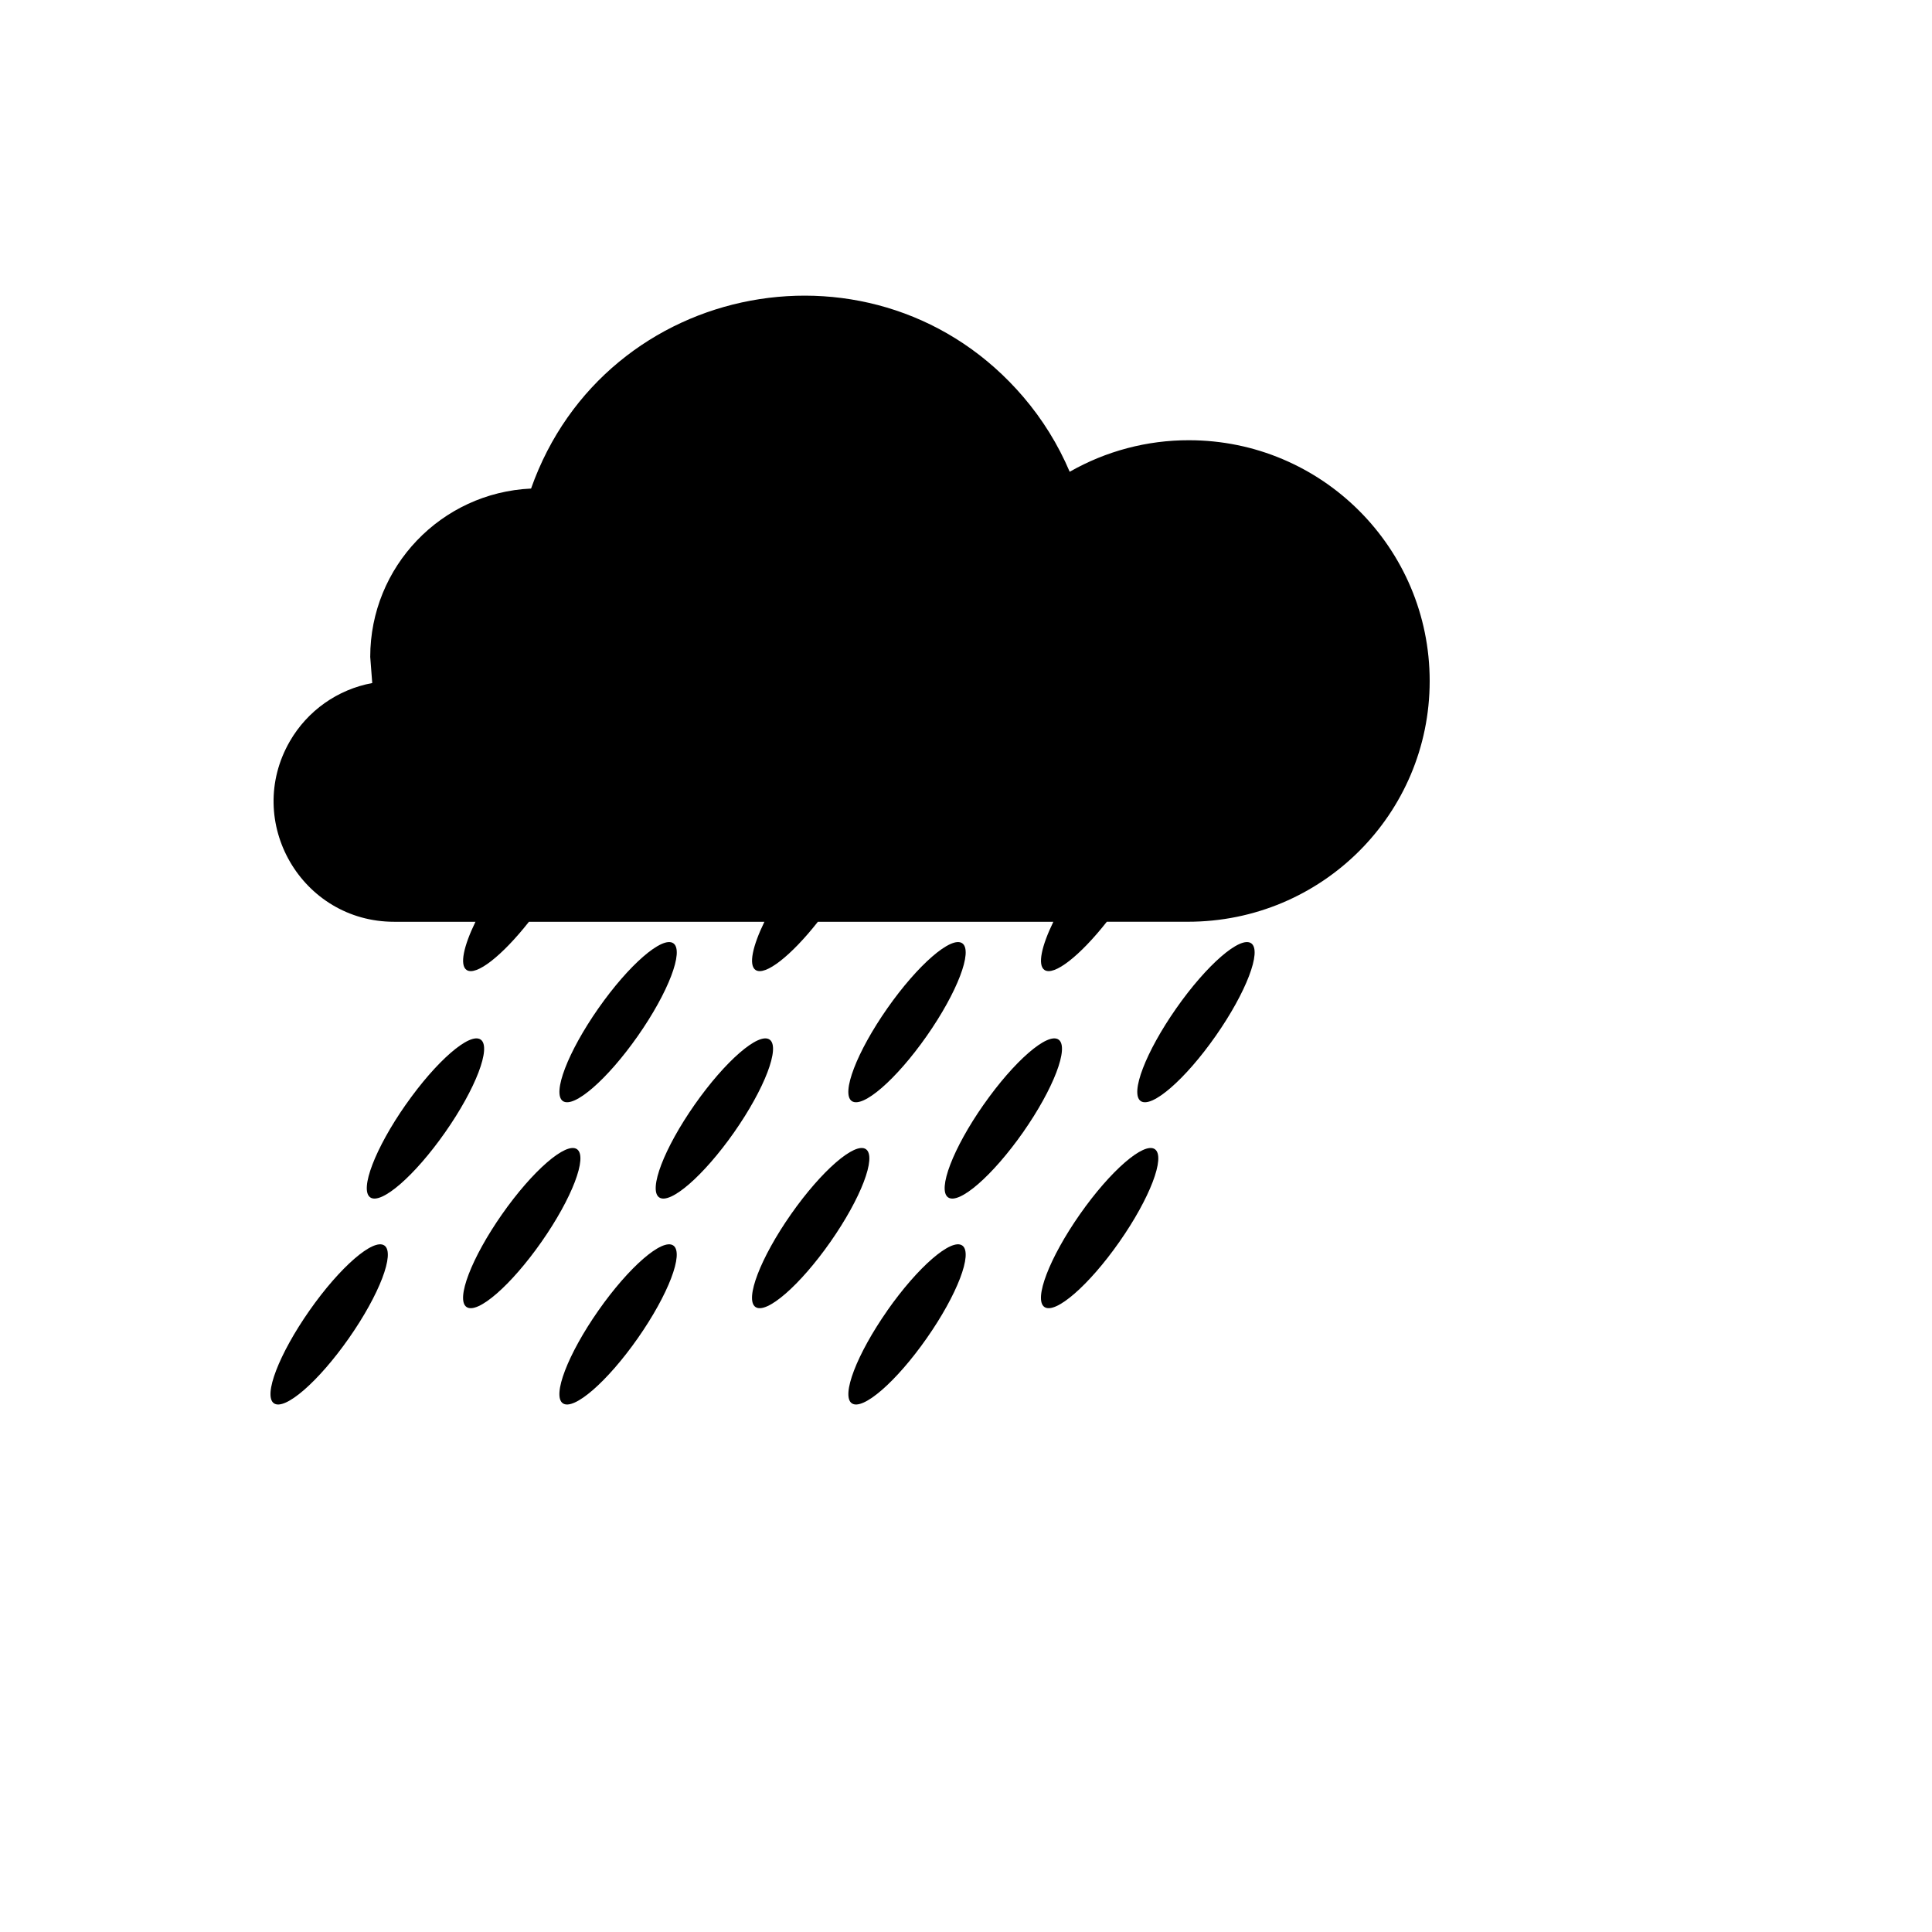 <svg xmlns="http://www.w3.org/2000/svg" version="1.1" xmlns:xlink="http://www.w3.org/1999/xlink" width="100%" height="100%" id="svgWorkerArea" viewBox="-25 -25 625 625" xmlns:idraw="https://idraw.muisca.co" style="background: white;"><defs id="defsdoc"><pattern id="patternBool" x="0" y="0" width="10" height="10" patternUnits="userSpaceOnUse" patternTransform="rotate(35)"><circle cx="5" cy="5" r="4" style="stroke: none;fill: #ff000070;"></circle></pattern></defs><g id="fileImp-275819075" class="cosito"><path id="pathImp-159002676" class="grouped" d="M359.603 117.413C402.624 117.413 437.5 152.286 437.5 195.304 437.5 238.317 402.63 273.185 359.288 273.184 359.288 273.185 333.057 273.185 333.057 273.184 324.437 284.154 315.917 290.894 312.866 288.768 310.603 287.185 311.922 281.085 315.759 273.194 315.759 273.194 239.584 273.194 239.584 273.194 230.965 284.154 222.444 290.903 219.394 288.768 217.131 287.185 218.449 281.085 222.286 273.194 222.286 273.194 146.111 273.194 146.111 273.194 137.482 284.154 128.971 290.903 125.921 288.768 123.658 287.185 124.976 281.085 128.814 273.194 128.814 273.194 102.553 273.194 102.553 273.194 72.574 273.234 53.794 240.808 68.749 214.828 74.444 204.935 84.194 198.039 95.419 195.963 95.419 195.963 94.77 187.512 94.77 187.512 94.771 158.371 117.688 134.382 146.8 133.046 170.767 65.174 259.228 48.697 306.028 103.388 312.242 110.649 317.306 118.82 321.043 127.616 332.789 120.909 346.086 117.391 359.613 117.413 359.613 117.413 359.603 117.413 359.603 117.413M106.262 332.362C116.131 318.264 126.984 308.839 130.506 311.308 134.029 313.768 128.892 327.197 119.014 341.296 109.145 355.394 98.292 364.809 94.77 362.35 91.238 359.88 96.384 346.451 106.252 332.362 106.252 332.362 106.262 332.362 106.262 332.362M75.101 398.978C84.97 384.88 95.833 375.464 99.355 377.924 102.877 380.384 97.732 393.823 87.863 407.911 77.994 422.01 67.132 431.425 63.609 428.966 60.087 426.506 65.233 413.077 75.101 398.978 75.101 398.978 75.101 398.978 75.101 398.978M168.574 301.204C178.443 287.106 189.305 277.69 192.828 280.15 196.35 282.61 191.204 296.049 181.335 310.137 171.467 324.236 160.604 333.651 157.082 331.192 153.559 328.732 158.705 315.303 168.574 301.204 168.574 301.204 168.574 301.204 168.574 301.204M137.403 367.82C147.272 353.731 158.135 344.306 161.657 346.766 165.179 349.235 160.034 362.665 150.165 376.753 140.296 390.852 129.443 400.277 125.911 397.807 122.389 395.348 127.535 381.918 137.403 367.82 137.403 367.82 137.403 367.82 137.403 367.82M199.715 332.362C209.594 318.264 220.446 308.839 223.969 311.308 227.491 313.768 222.355 327.197 212.487 341.296 202.608 355.384 191.755 364.809 188.233 362.35 184.701 359.88 189.846 346.451 199.715 332.362 199.715 332.362 199.715 332.362 199.715 332.362M168.564 398.978C178.433 384.88 189.296 375.464 192.818 377.924 196.34 380.384 191.194 393.823 181.326 407.911 171.457 422.01 160.594 431.425 157.072 428.966 153.549 426.506 158.696 413.077 168.564 398.978 168.564 398.978 168.564 398.978 168.564 398.978M262.037 301.204C271.906 287.106 282.768 277.69 286.291 280.15 289.813 282.61 284.667 296.039 274.798 310.137 264.93 324.236 254.067 333.651 250.545 331.192 247.022 328.732 252.168 315.303 262.037 301.204 262.037 301.204 262.037 301.204 262.037 301.204M230.876 367.82C240.745 353.731 251.607 344.306 255.13 346.766 258.652 349.235 253.506 362.665 243.637 376.753 233.769 390.852 222.906 400.277 219.384 397.807 215.861 395.348 221.007 381.918 230.876 367.82 230.876 367.82 230.876 367.82 230.876 367.82M293.198 332.362C303.067 318.264 313.919 308.839 317.442 311.308 320.964 313.768 315.828 327.197 305.959 341.296 296.081 355.384 285.228 364.809 281.705 362.35 278.183 359.88 283.319 346.451 293.188 332.362 293.188 332.362 293.198 332.362 293.198 332.362M262.037 398.968C271.906 384.88 282.768 375.454 286.291 377.924 289.813 380.384 284.667 393.823 274.798 407.911 264.94 422.01 254.077 431.425 250.554 428.966 247.032 426.506 252.178 413.077 262.047 398.978 262.047 398.978 262.037 398.968 262.037 398.968M355.51 301.204C365.378 287.106 376.241 277.69 379.763 280.15 383.286 282.61 378.14 296.039 368.271 310.137 358.402 324.236 347.54 333.651 344.017 331.192 340.495 328.732 345.641 315.303 355.51 301.204 355.51 301.204 355.51 301.204 355.51 301.204M324.349 367.82C334.217 353.731 345.08 344.306 348.603 346.766 352.125 349.235 346.979 362.665 337.11 376.753 327.241 390.852 316.379 400.277 312.857 397.807 309.334 395.348 314.48 381.918 324.349 367.82 324.349 367.82 324.349 367.82 324.349 367.82"></path></g></svg>